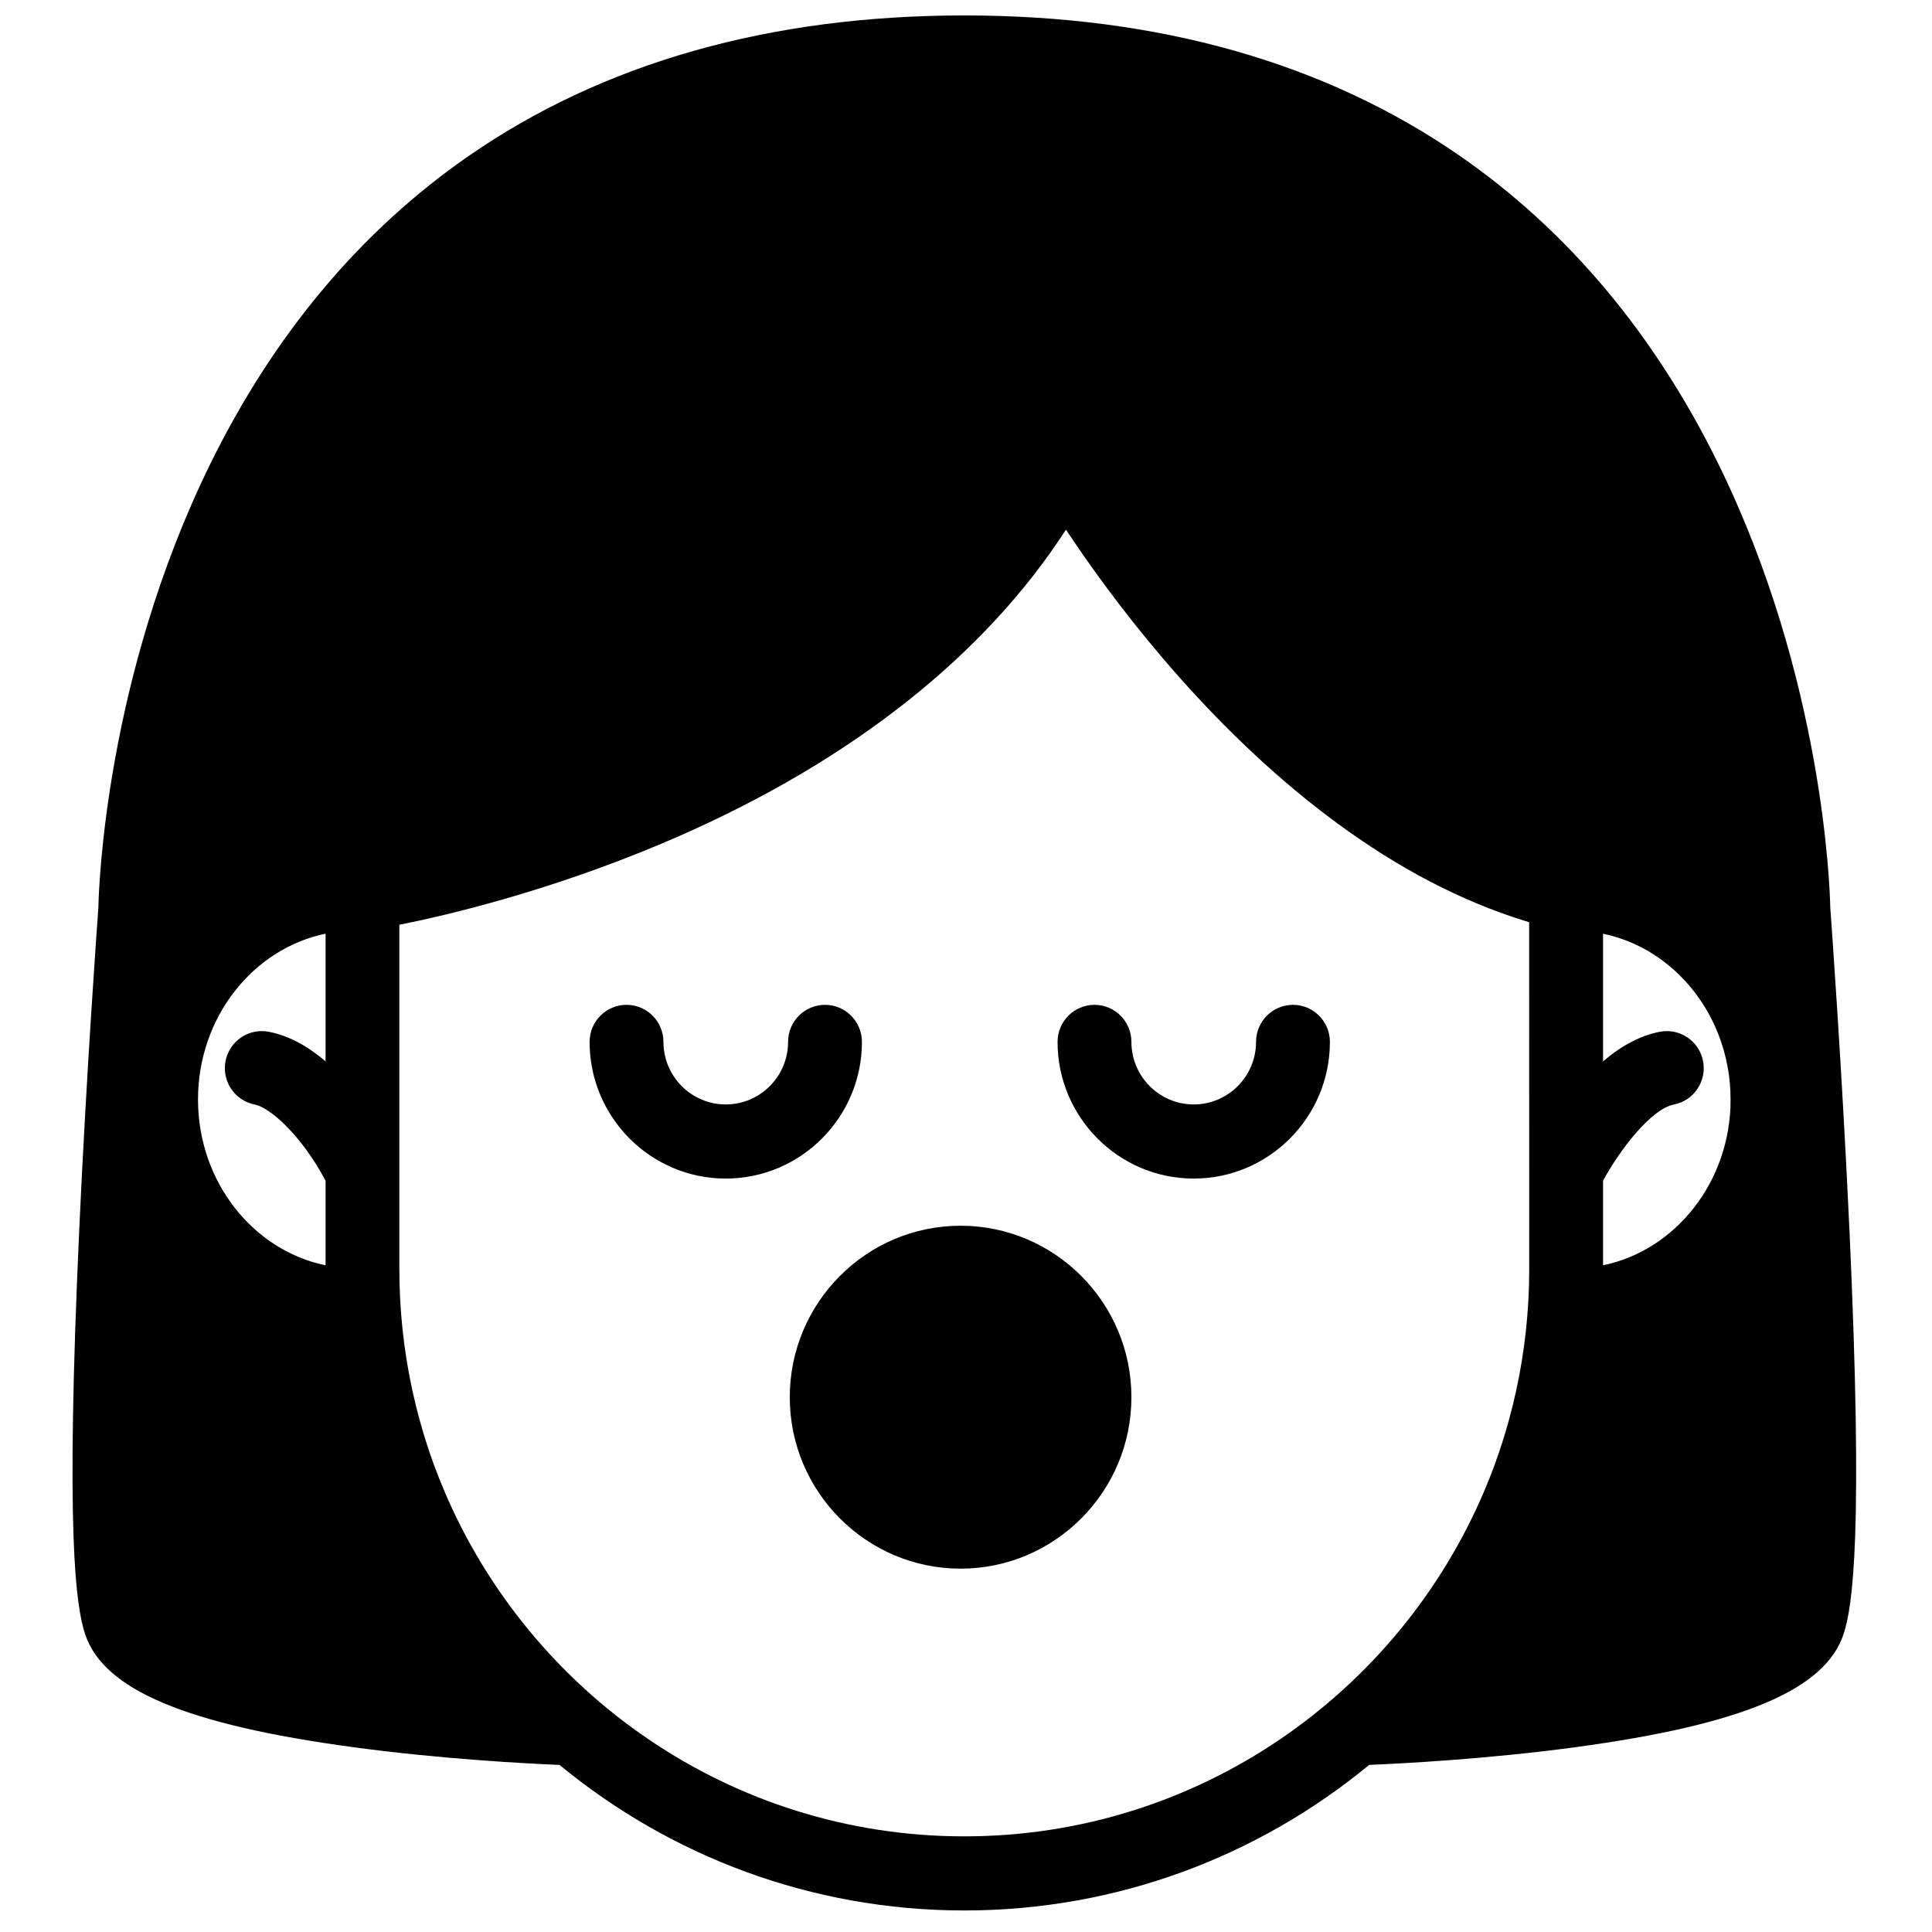 <?xml version="1.0" encoding="UTF-8"?>
<!-- Uploaded to: SVG Repo, www.svgrepo.com, Generator: SVG Repo Mixer Tools -->
<svg width="800px" height="800px" version="1.1" viewBox="144 144 512 512" xmlns="http://www.w3.org/2000/svg">
 <defs>
  <clipPath id="a">
   <path d="m163 148.09h473v502.91h-473z"/>
  </clipPath>
 </defs>
 <g clip-path="url(#a)">
  <path d="m602.59 437.41c-0.012 0.266-0.035 0.523-0.051 0.785-0.023 0.41-0.043 0.82-0.078 1.227-0.02 0.273-0.059 0.547-0.086 0.82-0.039 0.387-0.074 0.777-0.121 1.16-0.043 0.336-0.098 0.668-0.148 1-0.047 0.32-0.086 0.641-0.141 0.961-0.062 0.375-0.141 0.746-0.211 1.121-0.051 0.27-0.098 0.539-0.152 0.805-0.082 0.383-0.176 0.758-0.266 1.137-0.062 0.254-0.113 0.508-0.18 0.762-0.102 0.406-0.219 0.809-0.336 1.215-0.062 0.215-0.117 0.434-0.18 0.648-0.125 0.418-0.262 0.828-0.398 1.242-0.066 0.195-0.125 0.395-0.191 0.586-0.156 0.449-0.324 0.891-0.488 1.332-0.059 0.156-0.113 0.309-0.172 0.461-0.176 0.449-0.363 0.891-0.555 1.332-0.059 0.141-0.113 0.285-0.176 0.422-0.199 0.457-0.414 0.906-0.625 1.352-0.059 0.121-0.113 0.246-0.172 0.363-0.219 0.449-0.449 0.891-0.684 1.328-0.062 0.113-0.117 0.23-0.176 0.344-0.227 0.414-0.465 0.824-0.703 1.23-0.074 0.133-0.148 0.27-0.223 0.398-0.242 0.406-0.496 0.801-0.75 1.195-0.082 0.129-0.156 0.258-0.238 0.383-0.281 0.43-0.57 0.848-0.863 1.266-0.062 0.086-0.121 0.18-0.184 0.266-0.289 0.402-0.582 0.793-0.883 1.184-0.074 0.098-0.148 0.203-0.223 0.301-0.293 0.375-0.594 0.738-0.895 1.102-0.09 0.109-0.18 0.223-0.27 0.328-0.305 0.359-0.617 0.707-0.934 1.055-0.094 0.105-0.188 0.215-0.285 0.32-0.305 0.332-0.617 0.652-0.934 0.973-0.113 0.117-0.223 0.234-0.336 0.348-0.316 0.316-0.641 0.621-0.969 0.93-0.117 0.109-0.23 0.223-0.352 0.332-0.32 0.297-0.652 0.582-0.984 0.867-0.129 0.109-0.254 0.227-0.387 0.336-0.32 0.27-0.648 0.527-0.98 0.789-0.145 0.117-0.289 0.238-0.434 0.352-0.32 0.242-0.645 0.477-0.969 0.711-0.164 0.121-0.328 0.246-0.496 0.363-0.316 0.223-0.641 0.434-0.961 0.645-0.184 0.121-0.363 0.25-0.547 0.367-0.309 0.199-0.625 0.383-0.938 0.57-0.207 0.125-0.406 0.254-0.609 0.371-0.301 0.172-0.602 0.332-0.902 0.496-0.23 0.125-0.457 0.258-0.688 0.379-0.289 0.148-0.586 0.285-0.875 0.43-0.25 0.125-0.5 0.25-0.754 0.371-0.277 0.129-0.559 0.246-0.84 0.367-0.277 0.121-0.547 0.246-0.824 0.359-0.262 0.105-0.527 0.203-0.789 0.301-0.305 0.117-0.605 0.242-0.91 0.348-0.246 0.09-0.496 0.164-0.746 0.25-0.328 0.109-0.656 0.223-0.988 0.324-0.23 0.07-0.461 0.129-0.695 0.195-0.355 0.102-0.707 0.207-1.066 0.301-0.215 0.055-0.434 0.098-0.645 0.148-0.371 0.086-0.738 0.176-1.109 0.254v-22.426c4.508-8.316 12.82-19.031 18.746-20.172 5.309-1.023 8.781-6.172 7.762-11.5-1.016-5.324-6.141-8.809-11.453-7.789-5.098 0.98-10.133 3.621-15.055 7.856v-33.836c0.094 0.02 0.191 0.035 0.285 0.055 0.246 0.055 0.492 0.113 0.738 0.172 0.395 0.094 0.789 0.188 1.18 0.293 0.254 0.066 0.508 0.141 0.762 0.215 0.379 0.109 0.754 0.223 1.129 0.344 0.254 0.082 0.504 0.164 0.754 0.25 0.375 0.129 0.746 0.266 1.117 0.406 0.238 0.09 0.48 0.18 0.719 0.277 0.387 0.152 0.77 0.32 1.148 0.488 0.215 0.094 0.43 0.184 0.641 0.277 0.457 0.211 0.91 0.434 1.359 0.664 0.129 0.062 0.262 0.121 0.387 0.188 0.57 0.297 1.137 0.609 1.691 0.934 0.164 0.094 0.324 0.199 0.488 0.297 0.391 0.234 0.781 0.469 1.164 0.719 0.211 0.137 0.414 0.277 0.625 0.418 0.328 0.223 0.66 0.445 0.984 0.68 0.219 0.156 0.434 0.316 0.648 0.477 0.309 0.227 0.609 0.461 0.91 0.695 0.215 0.172 0.43 0.344 0.645 0.52 0.293 0.238 0.582 0.484 0.871 0.734 0.207 0.18 0.414 0.359 0.617 0.543 0.289 0.262 0.574 0.527 0.859 0.797 0.191 0.184 0.383 0.359 0.566 0.543 0.305 0.301 0.605 0.613 0.898 0.922 0.156 0.16 0.316 0.32 0.469 0.484 0.441 0.477 0.875 0.965 1.297 1.461 0.055 0.062 0.105 0.129 0.16 0.195 0.363 0.438 0.727 0.883 1.078 1.336 0.145 0.191 0.285 0.387 0.43 0.578 0.25 0.336 0.504 0.676 0.746 1.02 0.156 0.219 0.305 0.445 0.457 0.668 0.223 0.328 0.441 0.656 0.656 0.988 0.152 0.238 0.297 0.477 0.445 0.715 0.207 0.332 0.406 0.668 0.602 1.004 0.141 0.246 0.281 0.492 0.418 0.738 0.195 0.348 0.379 0.699 0.562 1.051 0.129 0.246 0.258 0.488 0.379 0.734 0.191 0.375 0.367 0.758 0.543 1.137 0.109 0.234 0.223 0.465 0.324 0.695 0.203 0.461 0.398 0.922 0.586 1.387 0.066 0.164 0.137 0.324 0.203 0.488 0.246 0.629 0.48 1.27 0.703 1.914 0.059 0.172 0.113 0.352 0.172 0.531 0.156 0.473 0.309 0.949 0.453 1.434 0.07 0.246 0.137 0.496 0.207 0.742 0.113 0.418 0.227 0.84 0.332 1.266 0.066 0.27 0.129 0.547 0.191 0.82 0.094 0.406 0.184 0.816 0.266 1.23 0.059 0.281 0.109 0.566 0.16 0.852 0.078 0.414 0.145 0.828 0.211 1.246 0.043 0.285 0.086 0.57 0.125 0.855 0.059 0.434 0.105 0.867 0.152 1.301 0.031 0.277 0.062 0.551 0.09 0.828 0.043 0.477 0.074 0.961 0.102 1.445 0.012 0.234 0.031 0.469 0.043 0.703 0.031 0.723 0.051 1.445 0.051 2.176 0 0.68-0.012 1.359-0.039 2.031zm-53.332 42.984c0 0.051-0.004 0.102-0.004 0.156 0 1.289-0.016 2.582-0.051 3.867-0.008 0.316-0.027 0.629-0.035 0.945-0.035 1.031-0.074 2.062-0.129 3.094-0.016 0.309-0.039 0.613-0.055 0.922-0.062 1.043-0.133 2.086-0.215 3.129-0.02 0.262-0.047 0.523-0.07 0.785-0.094 1.09-0.191 2.176-0.309 3.262-0.023 0.215-0.051 0.43-0.074 0.648-0.129 1.137-0.266 2.269-0.418 3.398-0.023 0.168-0.047 0.336-0.07 0.504-0.164 1.184-0.34 2.359-0.531 3.535-0.02 0.125-0.039 0.25-0.059 0.371-0.203 1.219-0.418 2.434-0.648 3.644l-0.051 0.27c-0.238 1.246-0.496 2.488-0.766 3.723-0.012 0.062-0.027 0.121-0.039 0.184-0.281 1.27-0.574 2.535-0.887 3.793l-0.023 0.094c-0.32 1.289-0.656 2.57-1.008 3.852-0.004 0.008-0.004 0.016-0.008 0.023-1.07 3.875-2.297 7.695-3.668 11.461-0.133 0.367-0.277 0.727-0.414 1.094-0.297 0.785-0.59 1.574-0.898 2.356-0.402 1.02-0.816 2.035-1.242 3.047-0.043 0.102-0.082 0.207-0.129 0.312-22.766 53.891-76.008 91.789-137.91 91.789-61.895 0-115.14-37.898-137.91-91.789-0.043-0.105-0.082-0.211-0.125-0.316-0.426-1.008-0.844-2.023-1.246-3.047-0.316-0.801-0.617-1.609-0.918-2.418-0.129-0.348-0.266-0.688-0.395-1.031-1.371-3.766-2.594-7.586-3.664-11.457-0.004-0.016-0.008-0.031-0.016-0.051-0.348-1.27-0.684-2.543-1-3.824-0.012-0.039-0.02-0.074-0.031-0.113-0.309-1.254-0.602-2.516-0.879-3.777-0.016-0.066-0.027-0.129-0.043-0.191-0.27-1.234-0.523-2.469-0.762-3.711-0.02-0.094-0.039-0.191-0.055-0.289-0.23-1.203-0.445-2.41-0.645-3.621-0.02-0.133-0.043-0.262-0.062-0.395-0.191-1.168-0.367-2.34-0.527-3.516-0.027-0.172-0.051-0.344-0.074-0.516-0.152-1.125-0.289-2.258-0.414-3.387-0.023-0.223-0.051-0.438-0.074-0.66-0.117-1.082-0.219-2.164-0.309-3.25-0.023-0.266-0.051-0.531-0.07-0.797-0.086-1.039-0.152-2.078-0.215-3.121-0.02-0.309-0.043-0.617-0.059-0.926-0.055-1.031-0.09-2.066-0.125-3.098-0.012-0.312-0.027-0.625-0.035-0.941-0.035-1.336-0.055-2.676-0.055-4.016v-91.32c12.926-2.59 39.352-8.844 69.121-21.348 1.516-0.637 3.019-1.281 4.512-1.934 46.273-20.23 81.508-48.129 103.02-81.43 11.875 17.922 35.074 49.164 66.469 73.695 0.285 0.223 0.57 0.441 0.855 0.66 0.461 0.359 0.926 0.719 1.391 1.07 16.297 12.453 32.859 21.535 49.582 27.18l0.41 0.137c0.754 0.254 1.508 0.496 2.262 0.734 0.289 0.094 0.578 0.184 0.867 0.273 0.305 0.094 0.613 0.195 0.918 0.285zm-318.98-55.109c-4.922-4.234-9.957-6.875-15.055-7.856-5.312-1.02-10.438 2.465-11.457 7.789-1.02 5.328 2.457 10.477 7.766 11.5 3.731 0.719 12.051 7.606 18.746 20.172v22.426c-19.227-3.961-33.805-22.156-33.805-43.938s14.578-39.977 33.805-43.941zm403.83 44.449c-1.918-41.867-4.789-81.449-5.062-85.168-0.105-5.215-1.867-60.93-29.574-117.44-16.906-34.488-39.984-62.012-68.59-81.812-35.68-24.699-79.863-37.223-131.33-37.223-51.461 0-95.645 12.523-131.32 37.223-28.605 19.801-51.684 47.324-68.59 81.812-27.707 56.512-29.473 112.23-29.574 117.44-0.273 3.727-3.144 43.305-5.062 85.168-3.699 80.746-0.891 99.914 1.547 107.31 4.863 14.75 26.781 23.996 71.066 29.98 23.668 3.199 46.34 4.356 54.66 4.695 29.227 24.094 66.598 38.574 107.28 38.574 40.684 0 78.059-14.484 107.29-38.578 8.559-0.352 31.211-1.523 54.66-4.691 44.281-5.984 66.199-15.23 71.059-29.98 2.438-7.394 5.25-26.562 1.551-107.31zm-261.69-49.621c0-5.426-4.383-9.82-9.785-9.82s-9.785 4.394-9.785 9.82c0 9.141-7.41 16.574-16.516 16.574s-16.516-7.434-16.516-16.574c0-5.426-4.379-9.82-9.785-9.82-5.402 0-9.785 4.394-9.785 9.82 0 19.969 16.188 36.219 36.086 36.219 19.898 0 36.086-16.25 36.086-36.219m114.23-9.82c-5.406 0-9.785 4.394-9.785 9.82 0 9.141-7.41 16.574-16.516 16.574-9.105 0-16.516-7.434-16.516-16.574 0-5.426-4.379-9.82-9.785-9.82-5.402 0-9.785 4.394-9.785 9.82 0 19.969 16.188 36.219 36.086 36.219 19.898 0 36.086-16.25 36.086-36.219 0-5.426-4.383-9.82-9.785-9.82m-88.086 58.539c-24.965 0-45.27 20.387-45.27 45.438 0 25.055 20.305 45.438 45.27 45.438 24.961 0 45.27-20.383 45.27-45.438 0-25.051-20.309-45.438-45.27-45.438" fill-rule="evenodd"/>
 </g>
</svg>